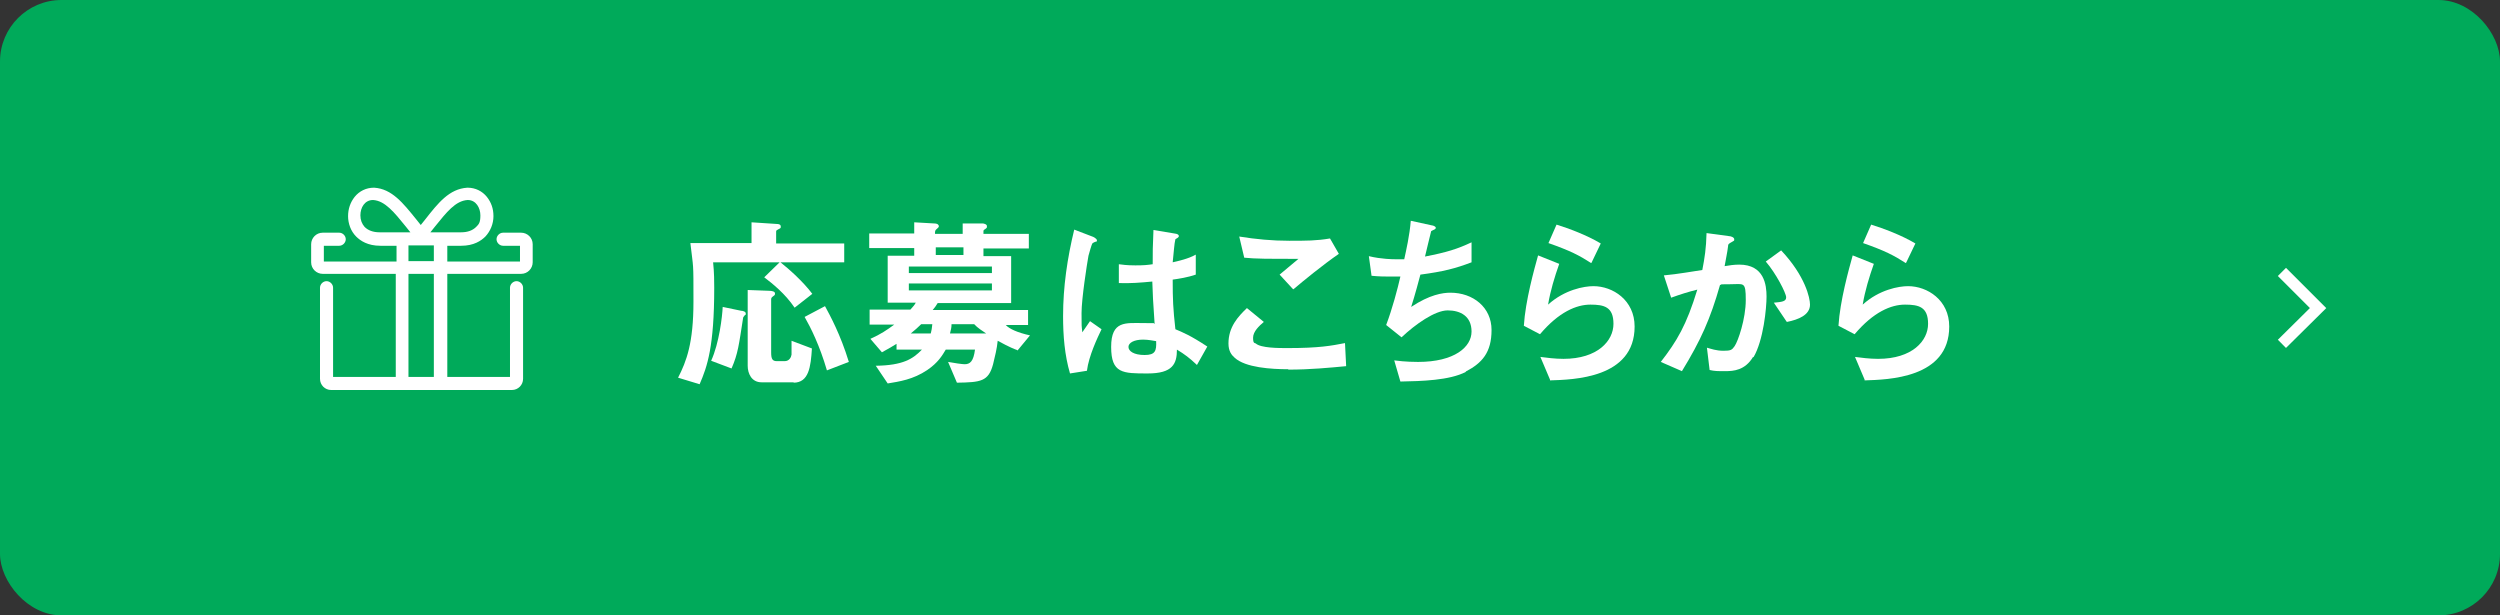 <?xml version="1.0" encoding="UTF-8"?>
<svg id="uuid-9299cc2b-a588-4cb8-8e17-e0b39b8bdf28" data-name="レイヤー_2" xmlns="http://www.w3.org/2000/svg" viewBox="0 0 650 160">
  <rect x="0" y="0" width="650" height="160" fill="#333333" stroke="none"/>
  <defs>
    <style>
      .uuid-6b4b687f-e1be-49f5-b62d-106f5eb51686 {
        fill: #00aa5a;
      }

      .uuid-46290711-6055-48f9-bdb4-d7f57a5c38c9 {
        fill: none;
        stroke: #fff;
        stroke-miterlimit: 10;
        stroke-width: 3px;
      }

      .uuid-e159f6f5-e0de-4a78-8419-62574e520279 {
        fill: #fff;
      }
    </style>
  </defs>
  <g id="uuid-d7e0b25d-b03b-4cb5-a27c-d01997f11478" data-name="画像">
    <g>
      <rect class="uuid-6b4b687f-e1be-49f5-b62d-106f5eb51686" width="650" height="160" rx="16" ry="16"/>
      <polyline class="uuid-46290711-6055-48f9-bdb4-d7f57a5c38c9" points="593.3 70.7 602.7 80.1 593.3 89.4"/>
      <g>
        <path class="uuid-e159f6f5-e0de-4a78-8419-62574e520279" d="M185.4,68.1c.3,2.8.3,5.2.3,6.7,0,15.3-1.8,20.5-3.8,25.1l-5.6-1.7c2.2-4.3,4-9,4-19.8s0-8.2-.8-15.2h15.9v-5.4l6.1.4c1.3,0,1.5.3,1.5.7s0,.4-.6.7c-.4.2-.6.3-.6.6v3.1h17.7v4.9h-34.1ZM193.7,81.9c-.4.5-.5.6-.5.8-1.1,7-1.3,9.2-3,13.1l-5.3-2c2.1-4.6,2.9-11.6,3-14l4.8,1c.4,0,1.2.2,1.2.7s0,.3-.2.4ZM206.4,99.4h-8.4c-2.6,0-3.6-2.3-3.6-4.3v-19.7l5.4.2c1,0,1.7.2,1.7.7s-.1.4-.7.9c0,0-.3.2-.3.6v13.8c0,1.7.3,2.3,1.5,2.3h2c1.2,0,1.7-1,1.8-1.7,0-.1,0-3.2,0-3.6l5.3,2c-.3,4.8-.8,8.9-4.8,8.9ZM206.6,80c-2.5-3.7-5.8-6.3-7.9-7.9l4.1-4c2.4,1.9,6,5.1,8.4,8.3l-4.6,3.6ZM215,96.3c-1.9-6.5-4.2-11.1-5.8-13.9l5.3-2.8c1.3,2.4,4,7.3,6.2,14.5l-5.7,2.2Z"/>
        <path class="uuid-e159f6f5-e0de-4a78-8419-62574e520279" d="M264.7,91.1c-.9-.3-2.2-.8-5.3-2.5-.2,2.1-.7,4-1.2,6.1-1.2,4.5-3.2,4.7-9.4,4.8l-2.3-5.4c1.6.3,3.7.6,4.3.6,1.4,0,2.3-.7,2.7-3.8h-7.6c-.9,1.5-2,3.4-4.8,5.3-3.7,2.5-7.3,3-10.3,3.5l-3.1-4.6c7.1-.1,9.7-1.8,12-4.2h-6.6v-1.5c-1,.6-2.1,1.3-3.8,2.2l-3-3.5c2.7-1.2,4.3-2.3,6.2-3.7h-6.4v-3.9h10.6c.9-1,1-1.1,1.4-1.8h-7.3v-12.2h6.9v-2h-11.7v-3.8h11.7v-2.9l5.2.3c.9,0,1.2.4,1.2.7s-.2.4-.4.6c-.6.5-.6.6-.6,1.4h7.2v-2.7h5.3c.4.1,1,.2,1,.7s0,.4-.5.8c-.4.2-.4.4-.4.5v.7h11.8v3.8h-11.8v2h7.2v12.2h-19.1c-.5.8-.7,1.1-1.3,1.8h24.8v3.9h-5.8c.9,1,3.1,2,6.3,2.7l-3.3,4ZM257.9,69.3h-21.6v1.7h21.6v-1.7ZM257.9,73.7h-21.6v1.8h21.6v-1.8ZM239.5,84.3c-.9.9-1.5,1.4-2.7,2.4h5.2c.2-.8.3-1.3.4-2.4h-2.9ZM250.5,64.3h-7.2v2h7.2v-2ZM253.3,84.3h-5.9c0,1-.2,1.5-.4,2.4h9.4c-.9-.6-2.3-1.5-3.1-2.4Z"/>
        <path class="uuid-e159f6f5-e0de-4a78-8419-62574e520279" d="M282.6,96.4l-4.4.7c-1.4-4.8-1.8-9.8-1.8-14.9,0-7.6,1.1-15.1,2.9-22.5l4.7,1.8c.1,0,1.2.5,1.2,1s0,.2-.2.3c-.1,0-.8.3-.9.4-.3.2-.9,2.7-1.1,3.3-.4,2.2-1.8,11.2-1.8,14.9s0,3.1.2,5l2-2.9,3,2.1c-1.1,2.3-3.3,6.9-3.8,10.8ZM311,94.7c-1.7-1.6-3-2.6-5-3.8,0,3.7-1.1,6.2-7.6,6.2s-9.5,0-9.5-6.9,3.8-6.2,8.4-6.2,2,0,2.9.2c-.4-5.7-.5-7.7-.6-11-3.1.3-5.7.5-8.7.4v-4.9c.8.1,2,.3,4.3.3s3.1-.1,4.5-.3c0-3.6,0-4.1.2-8.9l5.4.9c1,.1,1.2.4,1.2.7s-.4.5-.9.8c-.3,1.2-.4,3.3-.7,6,1.3-.3,4.1-.9,6-2v5.2c-2,.7-4.5,1.1-6,1.3,0,5.2.1,7.5.7,12.9,1.9.8,3.9,1.6,8.3,4.5l-2.7,4.8ZM297.2,88.3c-2.3,0-3.8.8-3.8,1.9s1.4,2.1,4.2,2.1,3.1-1.1,3-3.6c-.7-.1-2-.4-3.4-.4Z"/>
        <path class="uuid-e159f6f5-e0de-4a78-8419-62574e520279" d="M334.9,96c-4.3,0-11.1-.4-13.9-3-.8-.7-1.6-1.7-1.6-3.7,0-4.3,2.5-7,4.8-9.2l4.4,3.6c-1.2,1-2.8,2.5-2.8,4.1s.4,1.3.7,1.5c1.3,1.2,6,1.2,8.2,1.2,8.3,0,11.4-.6,15-1.3l.3,6c-4.2.4-9.4.9-15,.9ZM336.2,75.2l-3.5-3.8,4.9-4.1c-8,0-11.2,0-14.1-.3l-1.3-5.5c4.3.7,8.6,1.1,13,1.1s7.1,0,10.6-.6l2.3,4c-4.2,2.9-9.2,7-11.8,9.2Z"/>
        <path class="uuid-e159f6f5-e0de-4a78-8419-62574e520279" d="M381.1,96.7c-4.2,2.2-11.5,2.4-17,2.5l-1.6-5.5c2.9.4,5.7.4,6.2.4,9.5,0,13.9-3.9,13.9-7.9s-2.9-5.5-6.2-5.5-8.4,3.6-12,7l-4-3.2c1.6-4.2,3-9.5,3.7-12.6-1,0-2.1,0-3,0s-2.6,0-4.5-.2l-.7-5.1c3.3.8,6.4.8,6.7.8.9,0,1.7,0,2.5,0,.5-2.3,1.4-6.2,1.7-10l5.5,1.2c.3,0,1,.3,1,.6,0,.5-.6.5-1.2.9-.2.9-1.4,5.6-1.6,6.6,5.7-1.1,8.5-2,12.1-3.7v5.2c-4.2,1.6-7.3,2.4-13.3,3.2-.4,1.5-1.4,5.3-2.4,8.4,4.8-3.2,8.2-3.7,10.2-3.7,5.9,0,10.7,3.8,10.7,9.7s-2.5,8.6-6.7,10.8Z"/>
        <path class="uuid-e159f6f5-e0de-4a78-8419-62574e520279" d="M403,98.7l-2.5-5.9c1.5.2,3.8.5,6,.5,8.9,0,13-4.7,13-9.1s-2.4-5-6-5-8.2,1.9-13.1,7.7l-4.2-2.2c.4-6.5,2.7-14.7,3.7-18.3l5.5,2.2c-1.2,3.4-2.3,7-2.9,10.6,4.3-3.9,9.4-4.8,11.8-4.8,5,0,10.7,3.6,10.7,10.5,0,13.5-16,13.8-22,14ZM413.7,68.4c-3.1-2-5.4-3.2-11.1-5.2l2.1-4.8c3.2,1,7.8,2.7,11.5,4.9l-2.4,5Z"/>
        <path class="uuid-e159f6f5-e0de-4a78-8419-62574e520279" d="M455.8,92.8c-2.1,3.5-5.1,3.7-7.2,3.7s-2.8,0-4.1-.3l-.7-5.8c1.1.3,2.4.8,4.3.8s2.2-.2,2.9-1.2c.9-1.3,2.9-7.1,2.9-12s-.5-4.1-4-4.1-1.8,0-2.7.2c-2.5,8.8-5,14.4-9.9,22.4l-5.5-2.4c4.2-5.4,6.7-9.6,9.5-18.8-2.4.6-4.3,1.2-6.8,2.1l-1.9-5.8c3.5-.3,7.9-1.1,10-1.4.6-3.1,1-5.6,1.1-9.6l5.9.8c.4,0,1.3.3,1.3.8s0,.3-.6.7c-.9.5-1,.6-1,1.1-.2,1.7-.6,3.4-.9,5.2,1.1-.2,2.5-.4,3.8-.4,6.5,0,7.1,5.3,7.1,8.3s-.8,11.4-3.4,15.8ZM464.5,83.6l-3.3-4.9c2.1-.2,3.2-.3,3.2-1.4s-2.7-6.3-5.3-9.3l4-2.9c6.3,6.7,7.5,12.4,7.5,14.1,0,2.7-3,3.9-6,4.5Z"/>
        <path class="uuid-e159f6f5-e0de-4a78-8419-62574e520279" d="M484.8,98.7l-2.5-5.9c1.5.2,3.8.5,6,.5,8.9,0,13-4.7,13-9.1s-2.4-5-6-5-8.2,1.9-13.1,7.7l-4.2-2.2c.4-6.5,2.7-14.7,3.7-18.3l5.5,2.2c-1.2,3.4-2.3,7-2.9,10.6,4.3-3.9,9.4-4.8,11.8-4.8,5,0,10.7,3.6,10.7,10.5,0,13.5-16,13.8-22,14ZM495.5,68.4c-3.1-2-5.4-3.2-11.1-5.2l2.1-4.8c3.2,1,7.8,2.7,11.5,4.9l-2.4,5Z"/>
      </g>
      <path class="uuid-e159f6f5-e0de-4a78-8419-62574e520279" d="M83.7,71.2h19.2v26.8h-16.3v-23.2c0-.9-.8-1.7-1.7-1.7s-1.7.8-1.7,1.7v23.7c0,1.6,1.3,2.9,2.9,2.9h18.4s0,0,.1,0h10s0,0,.1,0h18.4c1.6,0,2.9-1.3,2.9-2.9v-23.7c0-.9-.8-1.7-1.7-1.7s-1.7.8-1.7,1.7v23.2h-16.3v-26.8h19.2c1.7,0,3-1.4,3-3v-4.7c0-1.7-1.4-3-3-3h-4.7c-.9,0-1.7.8-1.7,1.7s.8,1.7,1.7,1.7h4.4v4.1h-18.9v-4.1h3.6c3.3,0,5.2-1.3,6.3-2.4,1.3-1.4,2.1-3.3,2.1-5.3s-.6-3.6-1.7-5c-1.2-1.5-3-2.4-5-2.4s0,0-.1,0c-4.7.3-7.6,4-10.9,8.2-.4.5-.8,1-1.2,1.5-.4-.5-.8-1-1.2-1.5-3.4-4.2-6.3-7.9-10.9-8.2,0,0,0,0-.1,0-2,0-3.8.9-5,2.4-1.1,1.4-1.7,3.1-1.7,5s.7,3.9,2.1,5.3c1.1,1.1,3,2.4,6.3,2.4h4.2v4.1h-18.9v-4.1h4c.9,0,1.7-.8,1.7-1.7s-.8-1.7-1.7-1.7h-4.3c-1.7,0-3,1.4-3,3v4.7c0,1.7,1.4,3,3,3ZM112.8,98h-6.6v-26.8h6.6v26.8ZM113.1,58.9c3-3.7,5.3-6.7,8.5-6.9,2.2,0,3.3,2.1,3.3,4s-.4,2.3-1.1,3c-.9.9-2.2,1.4-3.9,1.4h-8c.4-.5.8-1,1.2-1.5ZM94.8,59c-.7-.8-1.1-1.8-1.1-3,0-2,1.1-4,3.3-4,3.1.2,5.5,3.2,8.5,6.9.4.5.8,1,1.2,1.5h-8c-1.7,0-3-.5-3.9-1.4ZM106.2,63.8h6.6v4.1h-6.6v-4.1Z"/>
    </g>
  </g>
</svg>